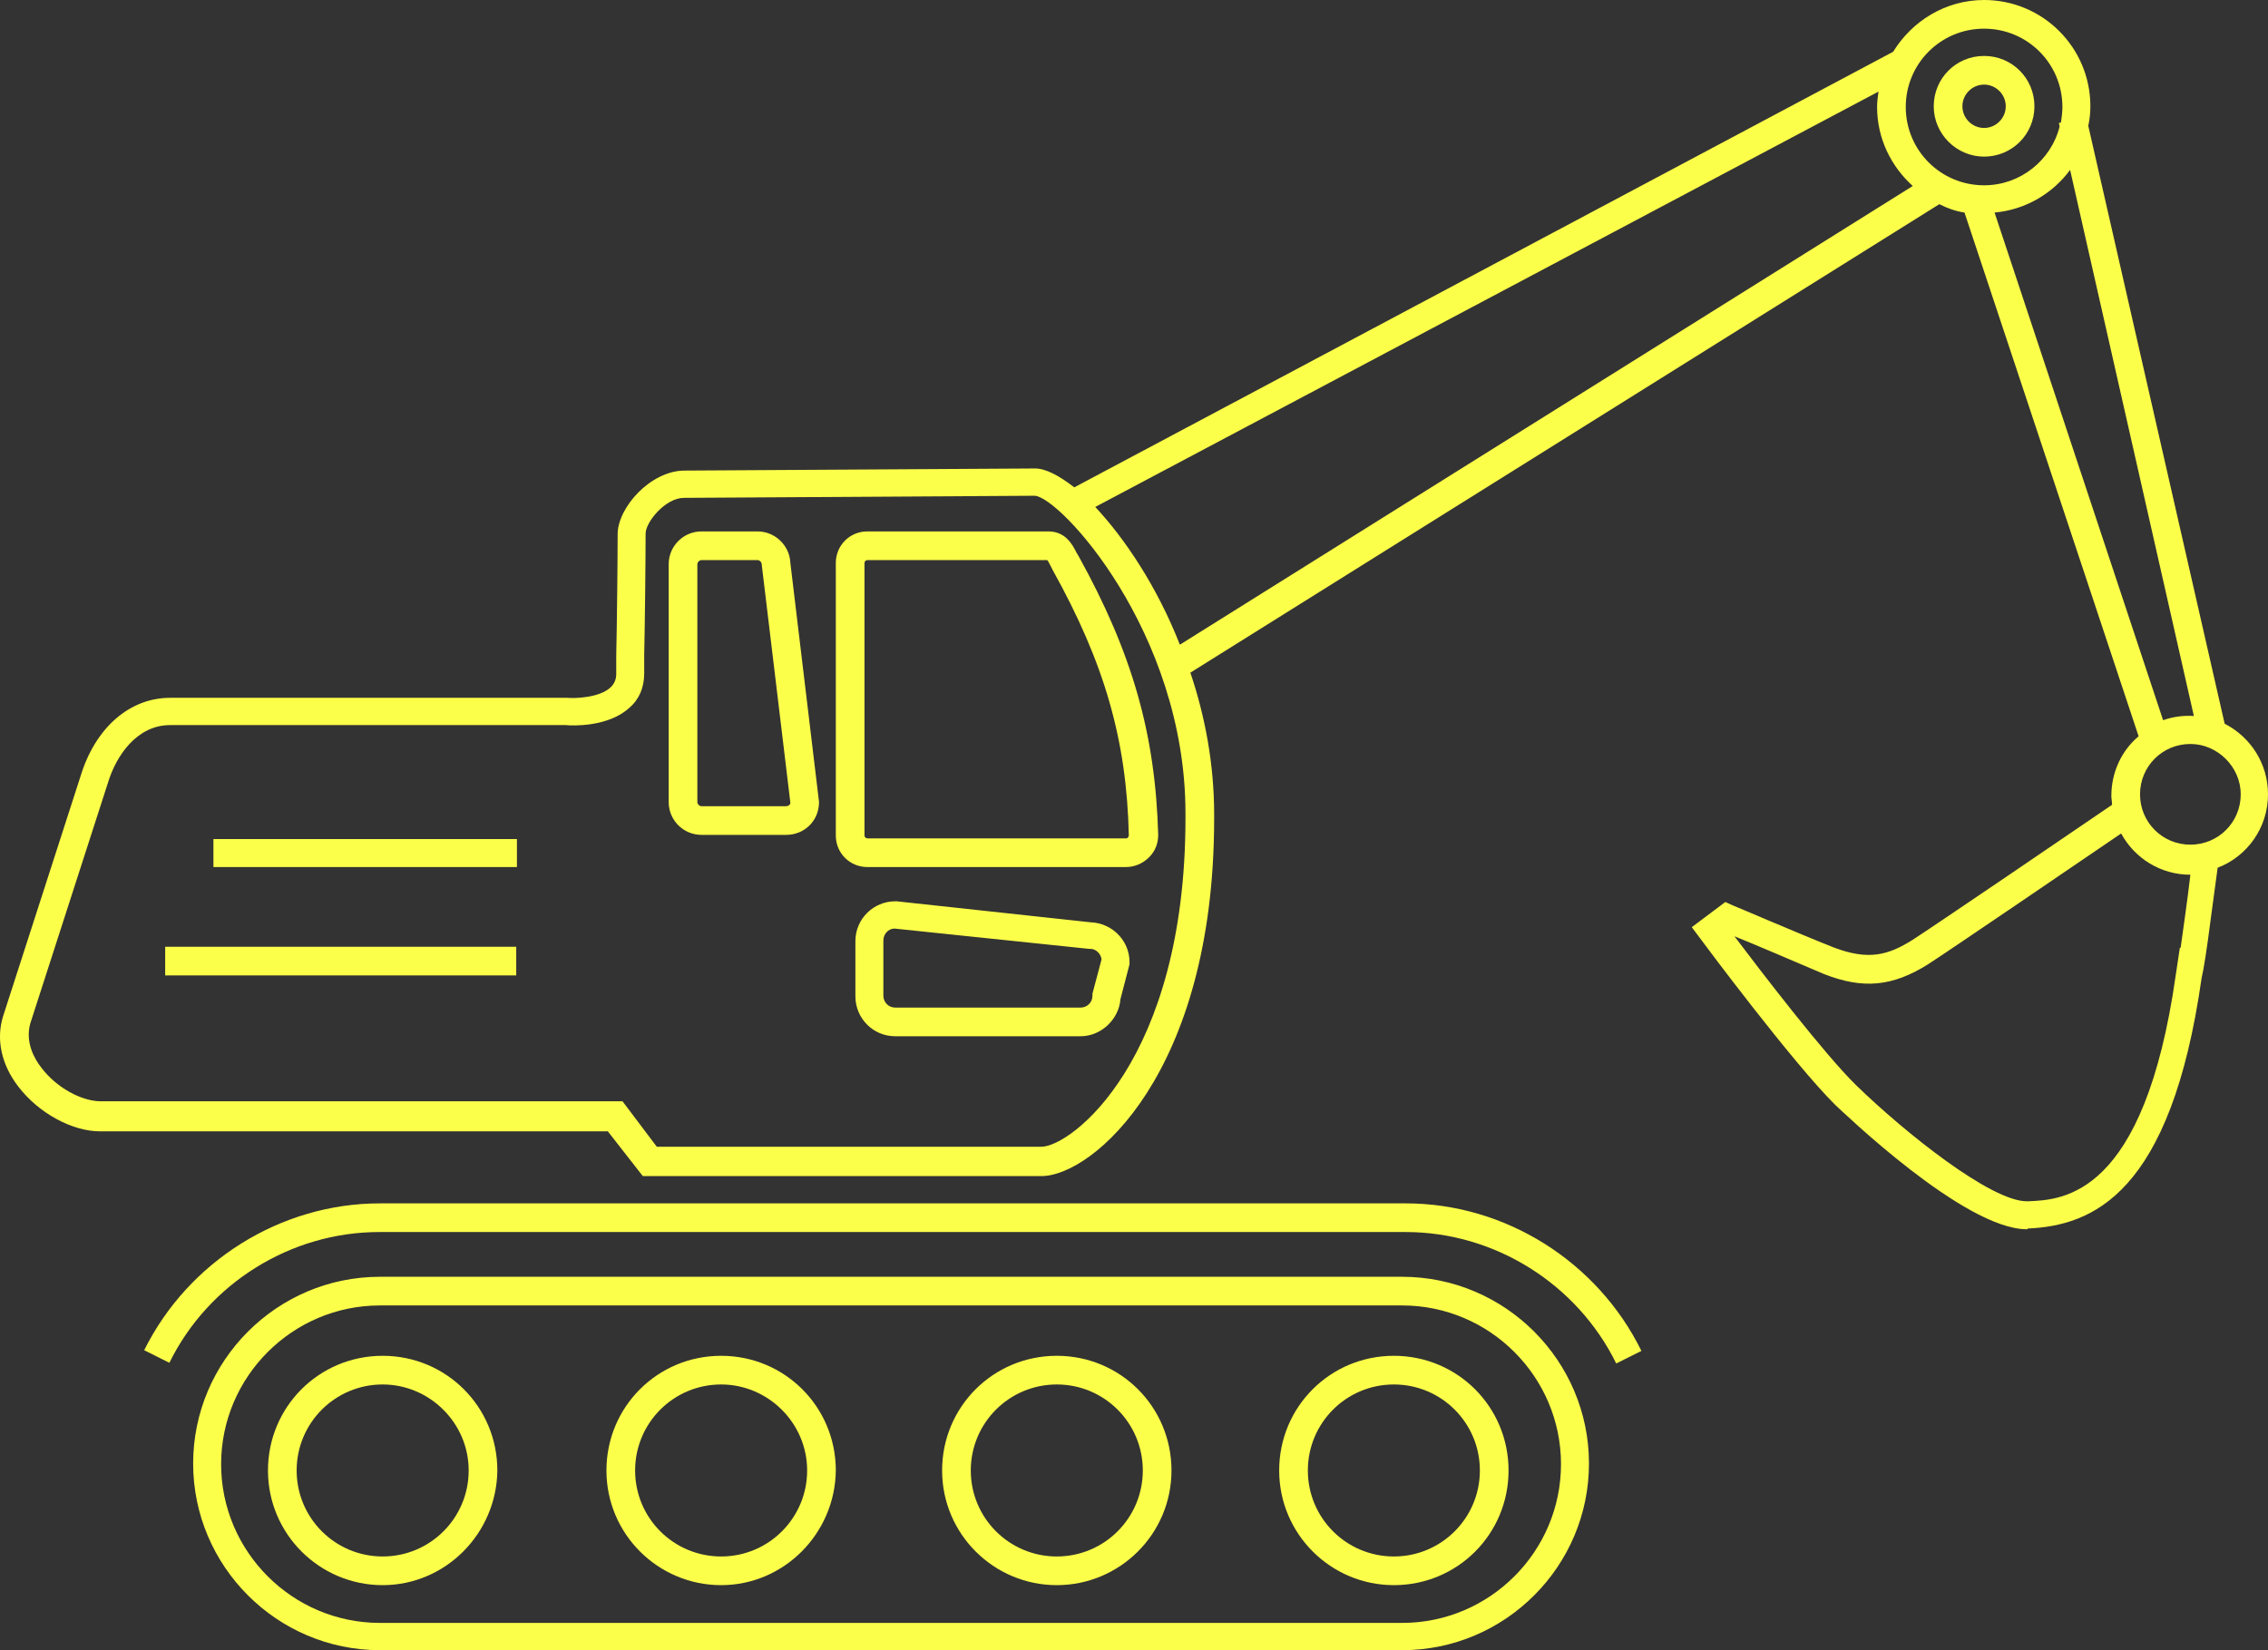 <?xml version="1.0" encoding="UTF-8"?>
<svg id="rial-symbol-construction" xmlns="http://www.w3.org/2000/svg" viewBox="0 0 324.32 236">
  <rect x="0" y="0" width="324.32" height="236" fill="#333333" stroke="none"/>
  <defs>
    <style>
      .cls-1 {
        fill: #fcff4a;
        stroke-width: 0px;
      }
    </style>
  </defs>
  <path class="cls-1" d="M283.72,12.1c-1.7,0-3.1,1.4-3.1,3.1s1.4,3.1,3.1,3.1,3.1-1.4,3.1-3.1c0-1.7-1.4-3.1-3.1-3.1M283.72,22.4c-3.9,0-7.2-3.2-7.2-7.2s3.2-7.2,7.2-7.2,7.2,3.2,7.2,7.2c0,4-3.2,7.2-7.2,7.2M100.32,80.1c-.3,0-.6.3-.6.6v34c0,.3.3.6.6.6h12.1c.3,0,.6-.2.6-.5l-4.1-34.1c0-.3-.3-.6-.6-.6h-8ZM112.42,119.4h-12.1c-2.6,0-4.7-2.1-4.7-4.7v-34c0-2.6,2.1-4.7,4.7-4.7h8c2.5,0,4.6,2,4.7,4.5l4.1,34.2c0,2.7-2.1,4.7-4.7,4.7M73.82,124H30.52v-4h43.4v4h-.1ZM124.02,80.1c-.2,0-.4.2-.4.4v39c0,.2.2.4.4.4h37c.2,0,.3-.1.3-.2.1-.1.1-.2.1-.2-.3-13.7-3.5-24.7-10.9-38-.1-.2-.2-.4-.3-.6-.2-.3-.3-.7-.5-.8h-25.7ZM161.02,124h-37c-2.5,0-4.5-2-4.5-4.5v-39c0-2.5,2-4.5,4.5-4.5h25.9c2.4,0,3.4,1.8,4,3,.1.2.2.3.3.5,7.7,13.9,11,25.5,11.4,39.9,0,1.2-.4,2.3-1.3,3.2-.9.9-2.1,1.4-3.3,1.4M73.82,139.5H23.62v-4.1h50.2v4.1ZM127.92,132.8c-.9,0-1.6.8-1.6,1.7v7.9c0,.9.7,1.7,1.7,1.7h26.5c.9,0,1.7-.7,1.7-1.7v-.3l1.3-4.9c-.1-.8-.8-1.5-1.6-1.5h-.2l-27.8-2.9ZM154.52,148.2h-26.5c-3.2,0-5.7-2.6-5.7-5.7v-7.9c0-3.2,2.6-5.7,5.7-5.7h.2l27.7,3c3.1.1,5.6,2.6,5.6,5.7v.3l-1.3,5c-.2,2.8-2.7,5.3-5.7,5.3M283.72,4.1c-6.2,0-11.2,5-11.2,11.2s5,11.2,11.2,11.2c5.2,0,9.6-3.6,10.8-8.4l-.1-.5.3-.1c.1-.7.2-1.5.2-2.2,0-6.2-5-11.2-11.2-11.2M156.62,72.5c4.2,4.5,8.8,11.3,12.1,19.7l104.8-65.6c-3.1-2.8-5.1-6.8-5.1-11.3,0-.7.1-1.5.2-2.2l-112,59.4ZM285.22,30.4l24.1,72.6c1.4-.5,2.9-.7,4.4-.6l-17.7-78.1c-2.5,3.4-6.4,5.7-10.8,6.1M313.22,106.4c-4,0-7.2,3.2-7.2,7.2s3.2,7.2,7.2,7.2,7.2-3.2,7.2-7.2c0-3.9-3.3-7.2-7.2-7.2M93.92,164h55c4.2,0,20.6-12.3,20.6-47v-.7c0-26-18.1-45.4-21.6-45.4l-50.1.3c-2.7,0-5.5,3.5-5.5,5.1,0,3.8-.1,13-.2,17.4v2.6c0,2-.7,3.7-2.1,4.9-3,2.8-8.2,2.6-9.1,2.5H24.32c-4.7,0-7.7,4.3-8.9,8.3l-11.1,34.4c-.7,2.6.5,4.9,1.6,6.3,2.1,2.8,5.7,4.8,8.5,4.8h74.6l4.9,6.5ZM248.02,133.9c3.7,4.9,12.8,16.8,17.4,21.3,7.1,6.9,19.3,16.6,24.4,16.6h.2c5-.2,16.6-.7,21.1-32.3l.6-4,.1.1c.4-2.9,1-7,1.4-10.5-4.3,0-8-2.4-9.9-5.9-6.6,4.5-24.8,16.9-27.6,18.7-5.1,3.2-9.3,3.6-14.9,1.4-4-1.7-9.8-4.2-12.8-5.4M289.82,175.8c-9,0-26.5-17-27.3-17.7-6-5.9-18.9-23.2-19.4-23.9l-1.2-1.6,4.8-3.6,1.1.5c.1,0,9.1,3.9,14.4,6,5,1.9,7.8,1.1,11.3-1.1,2.8-1.8,23.1-15.6,28.5-19.3,0-.4-.1-.9-.1-1.3,0-3.4,1.5-6.5,3.9-8.5l-24.9-74.9c-1.3-.2-2.4-.6-3.6-1.2l-107.1,67c2.1,6.2,3.4,13.1,3.4,20.2v.7c0,36.4-17.4,51.1-24.7,51.1h-57l-5-6.4H14.32c-4,0-8.8-2.6-11.7-6.4-2.4-3.1-3.2-6.7-2.2-10l11.1-34.4c2.1-6.9,7-11.2,12.8-11.2h56.8c1.1.1,4.6,0,6.2-1.5.5-.5.8-1.1.8-1.9v-2.6c.1-4.4.2-13.6.2-17.4s4.7-9.1,9.6-9.1l50.1-.3c1.5,0,3.4,1,5.6,2.7L270.72,7.4c2.7-4.4,7.5-7.4,13-7.4,8.4,0,15.2,6.8,15.2,15.2,0,.9-.1,1.9-.3,2.8l19.5,85.5c3.7,1.9,6.2,5.7,6.2,10.1,0,4.8-3,8.9-7.2,10.5-.2,1.5-.6,4.4-1,7.4-.6,4.7-1,7.1-1.3,8.4h0c-4.4,30.9-15.6,35.4-24.9,35.8.1.1,0,.1-.1.1M231.12,195c-5.6-11.4-17.4-18.8-30.1-18.8H54.22c-12.6,0-24.4,7.3-30,18.7l-3.6-1.8c6.3-12.7,19.5-21,33.7-21h146.7c14.2,0,27.4,8.3,33.7,21.1l-3.6,1.8ZM54.72,198c-6.8,0-12.3,5.5-12.3,12.3s5.5,12.3,12.3,12.3,12.3-5.5,12.3-12.3-5.6-12.3-12.3-12.3M54.72,226.7c-9,0-16.4-7.3-16.4-16.4s7.3-16.4,16.4-16.4,16.4,7.3,16.4,16.4c-.1,9-7.4,16.4-16.4,16.4M103.12,198c-6.8,0-12.3,5.5-12.3,12.3s5.5,12.3,12.3,12.3,12.3-5.5,12.3-12.3-5.6-12.3-12.3-12.3M103.12,226.7c-9,0-16.4-7.3-16.4-16.4s7.3-16.4,16.4-16.4,16.4,7.3,16.4,16.4c-.1,9-7.4,16.4-16.4,16.4M151.12,198c-6.8,0-12.3,5.5-12.3,12.3s5.5,12.3,12.3,12.3,12.3-5.5,12.3-12.3c0-6.8-5.5-12.3-12.3-12.3M151.12,226.7c-9,0-16.4-7.3-16.4-16.4s7.3-16.4,16.4-16.4,16.4,7.3,16.4,16.4-7.4,16.4-16.4,16.4M199.32,198c-6.8,0-12.3,5.5-12.3,12.3s5.5,12.3,12.3,12.3,12.3-5.5,12.3-12.3-5.5-12.3-12.3-12.3M199.32,226.7c-9,0-16.4-7.3-16.4-16.4s7.3-16.4,16.4-16.4,16.4,7.3,16.4,16.4-7.3,16.4-16.4,16.4M54.32,186.7c-12.5,0-22.7,10.2-22.7,22.7s10.2,22.7,22.7,22.7h146.2c12.5,0,22.7-10.2,22.7-22.7s-10.2-22.7-22.7-22.7H54.32ZM200.52,236H54.32c-14.7,0-26.7-12-26.7-26.7s12-26.7,26.7-26.7h146.2c14.7,0,26.7,12,26.7,26.7s-12,26.7-26.7,26.7"/>
</svg>